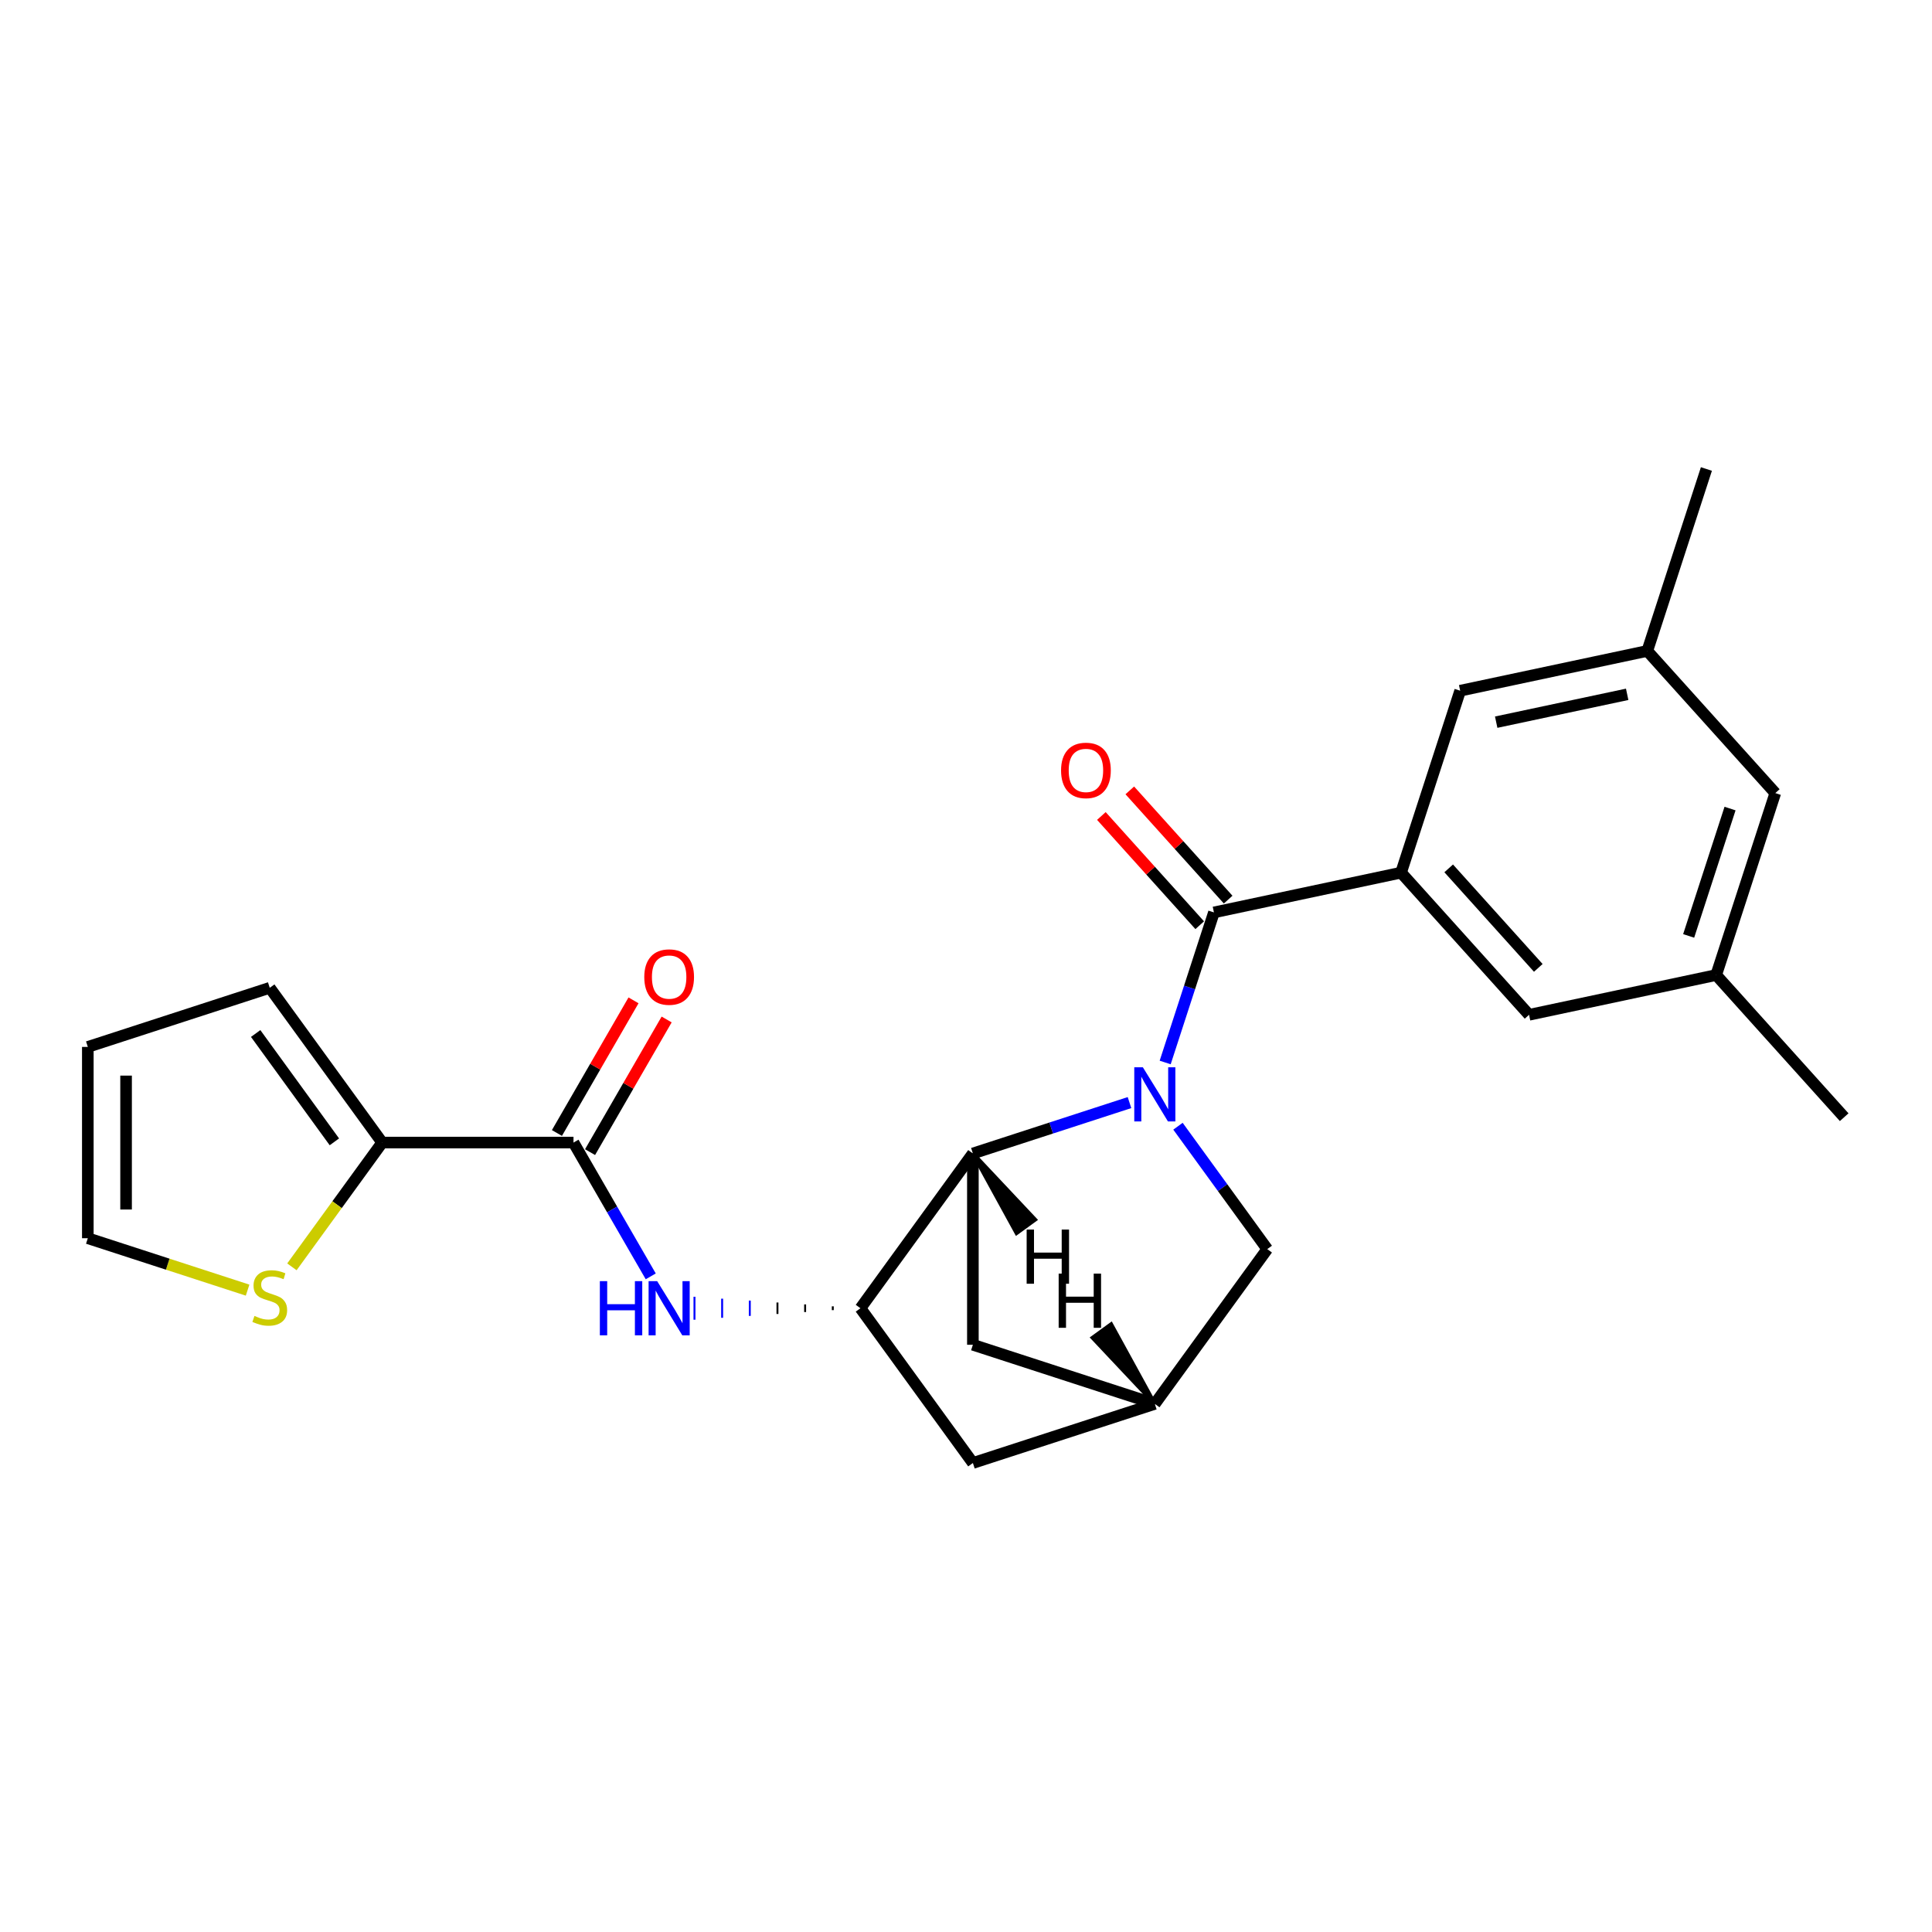 <?xml version='1.0' encoding='iso-8859-1'?>
<svg version='1.1' baseProfile='full'
              xmlns='http://www.w3.org/2000/svg'
                      xmlns:rdkit='http://www.rdkit.org/xml'
                      xmlns:xlink='http://www.w3.org/1999/xlink'
                  xml:space='preserve'
width='1000px' height='1000px' viewBox='0 0 1000 1000'>
<!-- END OF HEADER -->
<rect style='opacity:1.0;fill:#FFFFFF;stroke:none' width='1000' height='1000' x='0' y='0'> </rect>
<path class='bond-0' d='M 603.094,549.941 L 615.713,511.104' style='fill:none;fill-rule:evenodd;stroke:#0000FF;stroke-width:6px;stroke-linecap:butt;stroke-linejoin:miter;stroke-opacity:1' />
<path class='bond-0' d='M 615.713,511.104 L 628.332,472.267' style='fill:none;fill-rule:evenodd;stroke:#000000;stroke-width:6px;stroke-linecap:butt;stroke-linejoin:miter;stroke-opacity:1' />
<path class='bond-1' d='M 584.624,570.696 L 544.094,583.865' style='fill:none;fill-rule:evenodd;stroke:#0000FF;stroke-width:6px;stroke-linecap:butt;stroke-linejoin:miter;stroke-opacity:1' />
<path class='bond-1' d='M 544.094,583.865 L 503.564,597.034' style='fill:none;fill-rule:evenodd;stroke:#000000;stroke-width:6px;stroke-linecap:butt;stroke-linejoin:miter;stroke-opacity:1' />
<path class='bond-7' d='M 609.719,582.933 L 632.827,614.738' style='fill:none;fill-rule:evenodd;stroke:#0000FF;stroke-width:6px;stroke-linecap:butt;stroke-linejoin:miter;stroke-opacity:1' />
<path class='bond-7' d='M 632.827,614.738 L 655.934,646.542' style='fill:none;fill-rule:evenodd;stroke:#000000;stroke-width:6px;stroke-linecap:butt;stroke-linejoin:miter;stroke-opacity:1' />
<path class='bond-3' d='M 628.332,472.267 L 725.184,451.68' style='fill:none;fill-rule:evenodd;stroke:#000000;stroke-width:6px;stroke-linecap:butt;stroke-linejoin:miter;stroke-opacity:1' />
<path class='bond-14' d='M 635.69,465.642 L 610.237,437.373' style='fill:none;fill-rule:evenodd;stroke:#000000;stroke-width:6px;stroke-linecap:butt;stroke-linejoin:miter;stroke-opacity:1' />
<path class='bond-14' d='M 610.237,437.373 L 584.783,409.104' style='fill:none;fill-rule:evenodd;stroke:#FF0000;stroke-width:6px;stroke-linecap:butt;stroke-linejoin:miter;stroke-opacity:1' />
<path class='bond-14' d='M 620.973,478.893 L 595.52,450.623' style='fill:none;fill-rule:evenodd;stroke:#000000;stroke-width:6px;stroke-linecap:butt;stroke-linejoin:miter;stroke-opacity:1' />
<path class='bond-14' d='M 595.52,450.623 L 570.066,422.354' style='fill:none;fill-rule:evenodd;stroke:#FF0000;stroke-width:6px;stroke-linecap:butt;stroke-linejoin:miter;stroke-opacity:1' />
<path class='bond-2' d='M 503.564,597.034 L 445.364,677.14' style='fill:none;fill-rule:evenodd;stroke:#000000;stroke-width:6px;stroke-linecap:butt;stroke-linejoin:miter;stroke-opacity:1' />
<path class='bond-10' d='M 503.564,597.034 L 503.564,696.05' style='fill:none;fill-rule:evenodd;stroke:#000000;stroke-width:6px;stroke-linecap:butt;stroke-linejoin:miter;stroke-opacity:1' />
<path class='bond-28' d='M 503.564,597.034 L 526.173,638.259 L 535.785,631.275 Z' style='fill:#000000;fill-rule:evenodd;fill-opacity:1;stroke:#000000;stroke-width:2px;stroke-linecap:butt;stroke-linejoin:miter;stroke-opacity:1;' />
<path class='bond-5' d='M 431.047,676.15 L 431.047,678.13' style='fill:none;fill-rule:evenodd;stroke:#000000;stroke-width:1.0px;stroke-linecap:butt;stroke-linejoin:miter;stroke-opacity:1' />
<path class='bond-5' d='M 416.729,675.16 L 416.729,679.12' style='fill:none;fill-rule:evenodd;stroke:#000000;stroke-width:1.0px;stroke-linecap:butt;stroke-linejoin:miter;stroke-opacity:1' />
<path class='bond-5' d='M 402.411,674.17 L 402.411,680.111' style='fill:none;fill-rule:evenodd;stroke:#000000;stroke-width:1.0px;stroke-linecap:butt;stroke-linejoin:miter;stroke-opacity:1' />
<path class='bond-5' d='M 388.093,673.179 L 388.093,681.101' style='fill:none;fill-rule:evenodd;stroke:#0000FF;stroke-width:1.0px;stroke-linecap:butt;stroke-linejoin:miter;stroke-opacity:1' />
<path class='bond-5' d='M 373.776,672.189 L 373.776,682.091' style='fill:none;fill-rule:evenodd;stroke:#0000FF;stroke-width:1.0px;stroke-linecap:butt;stroke-linejoin:miter;stroke-opacity:1' />
<path class='bond-5' d='M 359.458,671.199 L 359.458,683.081' style='fill:none;fill-rule:evenodd;stroke:#0000FF;stroke-width:1.0px;stroke-linecap:butt;stroke-linejoin:miter;stroke-opacity:1' />
<path class='bond-25' d='M 445.364,677.14 L 503.564,757.246' style='fill:none;fill-rule:evenodd;stroke:#000000;stroke-width:6px;stroke-linecap:butt;stroke-linejoin:miter;stroke-opacity:1' />
<path class='bond-12' d='M 725.184,451.68 L 791.439,525.264' style='fill:none;fill-rule:evenodd;stroke:#000000;stroke-width:6px;stroke-linecap:butt;stroke-linejoin:miter;stroke-opacity:1' />
<path class='bond-12' d='M 749.839,449.467 L 796.217,500.975' style='fill:none;fill-rule:evenodd;stroke:#000000;stroke-width:6px;stroke-linecap:butt;stroke-linejoin:miter;stroke-opacity:1' />
<path class='bond-13' d='M 725.184,451.68 L 755.782,357.511' style='fill:none;fill-rule:evenodd;stroke:#000000;stroke-width:6px;stroke-linecap:butt;stroke-linejoin:miter;stroke-opacity:1' />
<path class='bond-4' d='M 296.84,591.39 L 316.832,626.017' style='fill:none;fill-rule:evenodd;stroke:#000000;stroke-width:6px;stroke-linecap:butt;stroke-linejoin:miter;stroke-opacity:1' />
<path class='bond-4' d='M 316.832,626.017 L 336.824,660.644' style='fill:none;fill-rule:evenodd;stroke:#0000FF;stroke-width:6px;stroke-linecap:butt;stroke-linejoin:miter;stroke-opacity:1' />
<path class='bond-6' d='M 296.84,591.39 L 197.824,591.39' style='fill:none;fill-rule:evenodd;stroke:#000000;stroke-width:6px;stroke-linecap:butt;stroke-linejoin:miter;stroke-opacity:1' />
<path class='bond-16' d='M 305.415,596.34 L 325.236,562.01' style='fill:none;fill-rule:evenodd;stroke:#000000;stroke-width:6px;stroke-linecap:butt;stroke-linejoin:miter;stroke-opacity:1' />
<path class='bond-16' d='M 325.236,562.01 L 345.056,527.68' style='fill:none;fill-rule:evenodd;stroke:#FF0000;stroke-width:6px;stroke-linecap:butt;stroke-linejoin:miter;stroke-opacity:1' />
<path class='bond-16' d='M 288.265,586.439 L 308.086,552.109' style='fill:none;fill-rule:evenodd;stroke:#000000;stroke-width:6px;stroke-linecap:butt;stroke-linejoin:miter;stroke-opacity:1' />
<path class='bond-16' d='M 308.086,552.109 L 327.906,517.779' style='fill:none;fill-rule:evenodd;stroke:#FF0000;stroke-width:6px;stroke-linecap:butt;stroke-linejoin:miter;stroke-opacity:1' />
<path class='bond-8' d='M 197.824,591.39 L 174.457,623.552' style='fill:none;fill-rule:evenodd;stroke:#000000;stroke-width:6px;stroke-linecap:butt;stroke-linejoin:miter;stroke-opacity:1' />
<path class='bond-8' d='M 174.457,623.552 L 151.09,655.714' style='fill:none;fill-rule:evenodd;stroke:#CCCC00;stroke-width:6px;stroke-linecap:butt;stroke-linejoin:miter;stroke-opacity:1' />
<path class='bond-15' d='M 197.824,591.39 L 139.624,511.284' style='fill:none;fill-rule:evenodd;stroke:#000000;stroke-width:6px;stroke-linecap:butt;stroke-linejoin:miter;stroke-opacity:1' />
<path class='bond-15' d='M 173.073,591.014 L 132.333,534.94' style='fill:none;fill-rule:evenodd;stroke:#000000;stroke-width:6px;stroke-linecap:butt;stroke-linejoin:miter;stroke-opacity:1' />
<path class='bond-9' d='M 655.934,646.542 L 597.734,726.648' style='fill:none;fill-rule:evenodd;stroke:#000000;stroke-width:6px;stroke-linecap:butt;stroke-linejoin:miter;stroke-opacity:1' />
<path class='bond-17' d='M 128.158,667.77 L 86.806,654.334' style='fill:none;fill-rule:evenodd;stroke:#CCCC00;stroke-width:6px;stroke-linecap:butt;stroke-linejoin:miter;stroke-opacity:1' />
<path class='bond-17' d='M 86.806,654.334 L 45.455,640.898' style='fill:none;fill-rule:evenodd;stroke:#000000;stroke-width:6px;stroke-linecap:butt;stroke-linejoin:miter;stroke-opacity:1' />
<path class='bond-11' d='M 597.734,726.648 L 503.564,757.246' style='fill:none;fill-rule:evenodd;stroke:#000000;stroke-width:6px;stroke-linecap:butt;stroke-linejoin:miter;stroke-opacity:1' />
<path class='bond-24' d='M 597.734,726.648 L 503.564,696.05' style='fill:none;fill-rule:evenodd;stroke:#000000;stroke-width:6px;stroke-linecap:butt;stroke-linejoin:miter;stroke-opacity:1' />
<path class='bond-29' d='M 597.734,726.648 L 575.126,685.423 L 565.513,692.407 Z' style='fill:#000000;fill-rule:evenodd;fill-opacity:1;stroke:#000000;stroke-width:2px;stroke-linecap:butt;stroke-linejoin:miter;stroke-opacity:1;' />
<path class='bond-19' d='M 791.439,525.264 L 888.291,504.677' style='fill:none;fill-rule:evenodd;stroke:#000000;stroke-width:6px;stroke-linecap:butt;stroke-linejoin:miter;stroke-opacity:1' />
<path class='bond-20' d='M 755.782,357.511 L 852.634,336.924' style='fill:none;fill-rule:evenodd;stroke:#000000;stroke-width:6px;stroke-linecap:butt;stroke-linejoin:miter;stroke-opacity:1' />
<path class='bond-20' d='M 774.427,373.793 L 842.223,359.383' style='fill:none;fill-rule:evenodd;stroke:#000000;stroke-width:6px;stroke-linecap:butt;stroke-linejoin:miter;stroke-opacity:1' />
<path class='bond-18' d='M 139.624,511.284 L 45.455,541.882' style='fill:none;fill-rule:evenodd;stroke:#000000;stroke-width:6px;stroke-linecap:butt;stroke-linejoin:miter;stroke-opacity:1' />
<path class='bond-27' d='M 45.455,640.898 L 45.455,541.882' style='fill:none;fill-rule:evenodd;stroke:#000000;stroke-width:6px;stroke-linecap:butt;stroke-linejoin:miter;stroke-opacity:1' />
<path class='bond-27' d='M 65.258,626.045 L 65.258,556.734' style='fill:none;fill-rule:evenodd;stroke:#000000;stroke-width:6px;stroke-linecap:butt;stroke-linejoin:miter;stroke-opacity:1' />
<path class='bond-23' d='M 888.291,504.677 L 954.545,578.26' style='fill:none;fill-rule:evenodd;stroke:#000000;stroke-width:6px;stroke-linecap:butt;stroke-linejoin:miter;stroke-opacity:1' />
<path class='bond-26' d='M 888.291,504.677 L 918.888,410.507' style='fill:none;fill-rule:evenodd;stroke:#000000;stroke-width:6px;stroke-linecap:butt;stroke-linejoin:miter;stroke-opacity:1' />
<path class='bond-26' d='M 874.047,484.432 L 895.465,418.513' style='fill:none;fill-rule:evenodd;stroke:#000000;stroke-width:6px;stroke-linecap:butt;stroke-linejoin:miter;stroke-opacity:1' />
<path class='bond-21' d='M 852.634,336.924 L 918.888,410.507' style='fill:none;fill-rule:evenodd;stroke:#000000;stroke-width:6px;stroke-linecap:butt;stroke-linejoin:miter;stroke-opacity:1' />
<path class='bond-22' d='M 852.634,336.924 L 883.231,242.754' style='fill:none;fill-rule:evenodd;stroke:#000000;stroke-width:6px;stroke-linecap:butt;stroke-linejoin:miter;stroke-opacity:1' />
<path  class='atom-0' d='M 591.536 552.416
L 600.724 567.269
Q 601.635 568.734, 603.101 571.388
Q 604.566 574.041, 604.646 574.2
L 604.646 552.416
L 608.369 552.416
L 608.369 580.457
L 604.527 580.457
L 594.665 564.219
Q 593.516 562.318, 592.288 560.139
Q 591.1 557.961, 590.744 557.288
L 590.744 580.457
L 587.1 580.457
L 587.1 552.416
L 591.536 552.416
' fill='#0000FF'/>
<path  class='atom-6' d='M 310.485 663.119
L 314.287 663.119
L 314.287 675.041
L 328.625 675.041
L 328.625 663.119
L 332.427 663.119
L 332.427 691.161
L 328.625 691.161
L 328.625 678.209
L 314.287 678.209
L 314.287 691.161
L 310.485 691.161
L 310.485 663.119
' fill='#0000FF'/>
<path  class='atom-6' d='M 340.15 663.119
L 349.339 677.972
Q 350.25 679.437, 351.715 682.091
Q 353.18 684.744, 353.26 684.903
L 353.26 663.119
L 356.983 663.119
L 356.983 691.161
L 353.141 691.161
L 343.279 674.922
Q 342.13 673.021, 340.902 670.843
Q 339.714 668.664, 339.358 667.991
L 339.358 691.161
L 335.714 691.161
L 335.714 663.119
L 340.15 663.119
' fill='#0000FF'/>
<path  class='atom-9' d='M 131.703 681.12
Q 132.02 681.238, 133.327 681.793
Q 134.634 682.347, 136.06 682.704
Q 137.525 683.021, 138.951 683.021
Q 141.605 683.021, 143.149 681.753
Q 144.694 680.446, 144.694 678.189
Q 144.694 676.644, 143.902 675.694
Q 143.149 674.743, 141.961 674.228
Q 140.773 673.713, 138.793 673.119
Q 136.297 672.367, 134.792 671.654
Q 133.327 670.941, 132.258 669.436
Q 131.228 667.931, 131.228 665.396
Q 131.228 661.871, 133.604 659.693
Q 136.02 657.514, 140.773 657.514
Q 144.021 657.514, 147.704 659.059
L 146.793 662.109
Q 143.427 660.722, 140.892 660.722
Q 138.159 660.722, 136.654 661.871
Q 135.149 662.98, 135.188 664.921
Q 135.188 666.426, 135.941 667.337
Q 136.733 668.248, 137.842 668.762
Q 138.991 669.277, 140.892 669.871
Q 143.427 670.664, 144.932 671.456
Q 146.437 672.248, 147.506 673.872
Q 148.615 675.456, 148.615 678.189
Q 148.615 682.07, 146.001 684.169
Q 143.427 686.229, 139.109 686.229
Q 136.614 686.229, 134.713 685.674
Q 132.852 685.159, 130.634 684.249
L 131.703 681.12
' fill='#CCCC00'/>
<path  class='atom-15' d='M 549.205 398.763
Q 549.205 392.03, 552.532 388.267
Q 555.859 384.505, 562.077 384.505
Q 568.295 384.505, 571.622 388.267
Q 574.949 392.03, 574.949 398.763
Q 574.949 405.575, 571.583 409.457
Q 568.216 413.299, 562.077 413.299
Q 555.899 413.299, 552.532 409.457
Q 549.205 405.615, 549.205 398.763
M 562.077 410.13
Q 566.355 410.13, 568.652 407.278
Q 570.989 404.387, 570.989 398.763
Q 570.989 393.258, 568.652 390.485
Q 566.355 387.673, 562.077 387.673
Q 557.8 387.673, 555.463 390.446
Q 553.166 393.218, 553.166 398.763
Q 553.166 404.427, 555.463 407.278
Q 557.8 410.13, 562.077 410.13
' fill='#FF0000'/>
<path  class='atom-17' d='M 333.476 505.719
Q 333.476 498.985, 336.803 495.223
Q 340.13 491.46, 346.348 491.46
Q 352.567 491.46, 355.893 495.223
Q 359.22 498.985, 359.22 505.719
Q 359.22 512.531, 355.854 516.412
Q 352.487 520.254, 346.348 520.254
Q 340.17 520.254, 336.803 516.412
Q 333.476 512.57, 333.476 505.719
M 346.348 517.086
Q 350.626 517.086, 352.923 514.234
Q 355.26 511.343, 355.26 505.719
Q 355.26 500.213, 352.923 497.441
Q 350.626 494.629, 346.348 494.629
Q 342.071 494.629, 339.734 497.401
Q 337.437 500.174, 337.437 505.719
Q 337.437 511.382, 339.734 514.234
Q 342.071 517.086, 346.348 517.086
' fill='#FF0000'/>
<path  class='atom-25' d='M 531.394 636.418
L 535.196 636.418
L 535.196 648.339
L 549.533 648.339
L 549.533 636.418
L 553.335 636.418
L 553.335 664.459
L 549.533 664.459
L 549.533 651.508
L 535.196 651.508
L 535.196 664.459
L 531.394 664.459
L 531.394 636.418
' fill='#000000'/>
<path  class='atom-26' d='M 547.963 659.224
L 551.765 659.224
L 551.765 671.145
L 566.103 671.145
L 566.103 659.224
L 569.905 659.224
L 569.905 687.265
L 566.103 687.265
L 566.103 674.314
L 551.765 674.314
L 551.765 687.265
L 547.963 687.265
L 547.963 659.224
' fill='#000000'/>
</svg>
